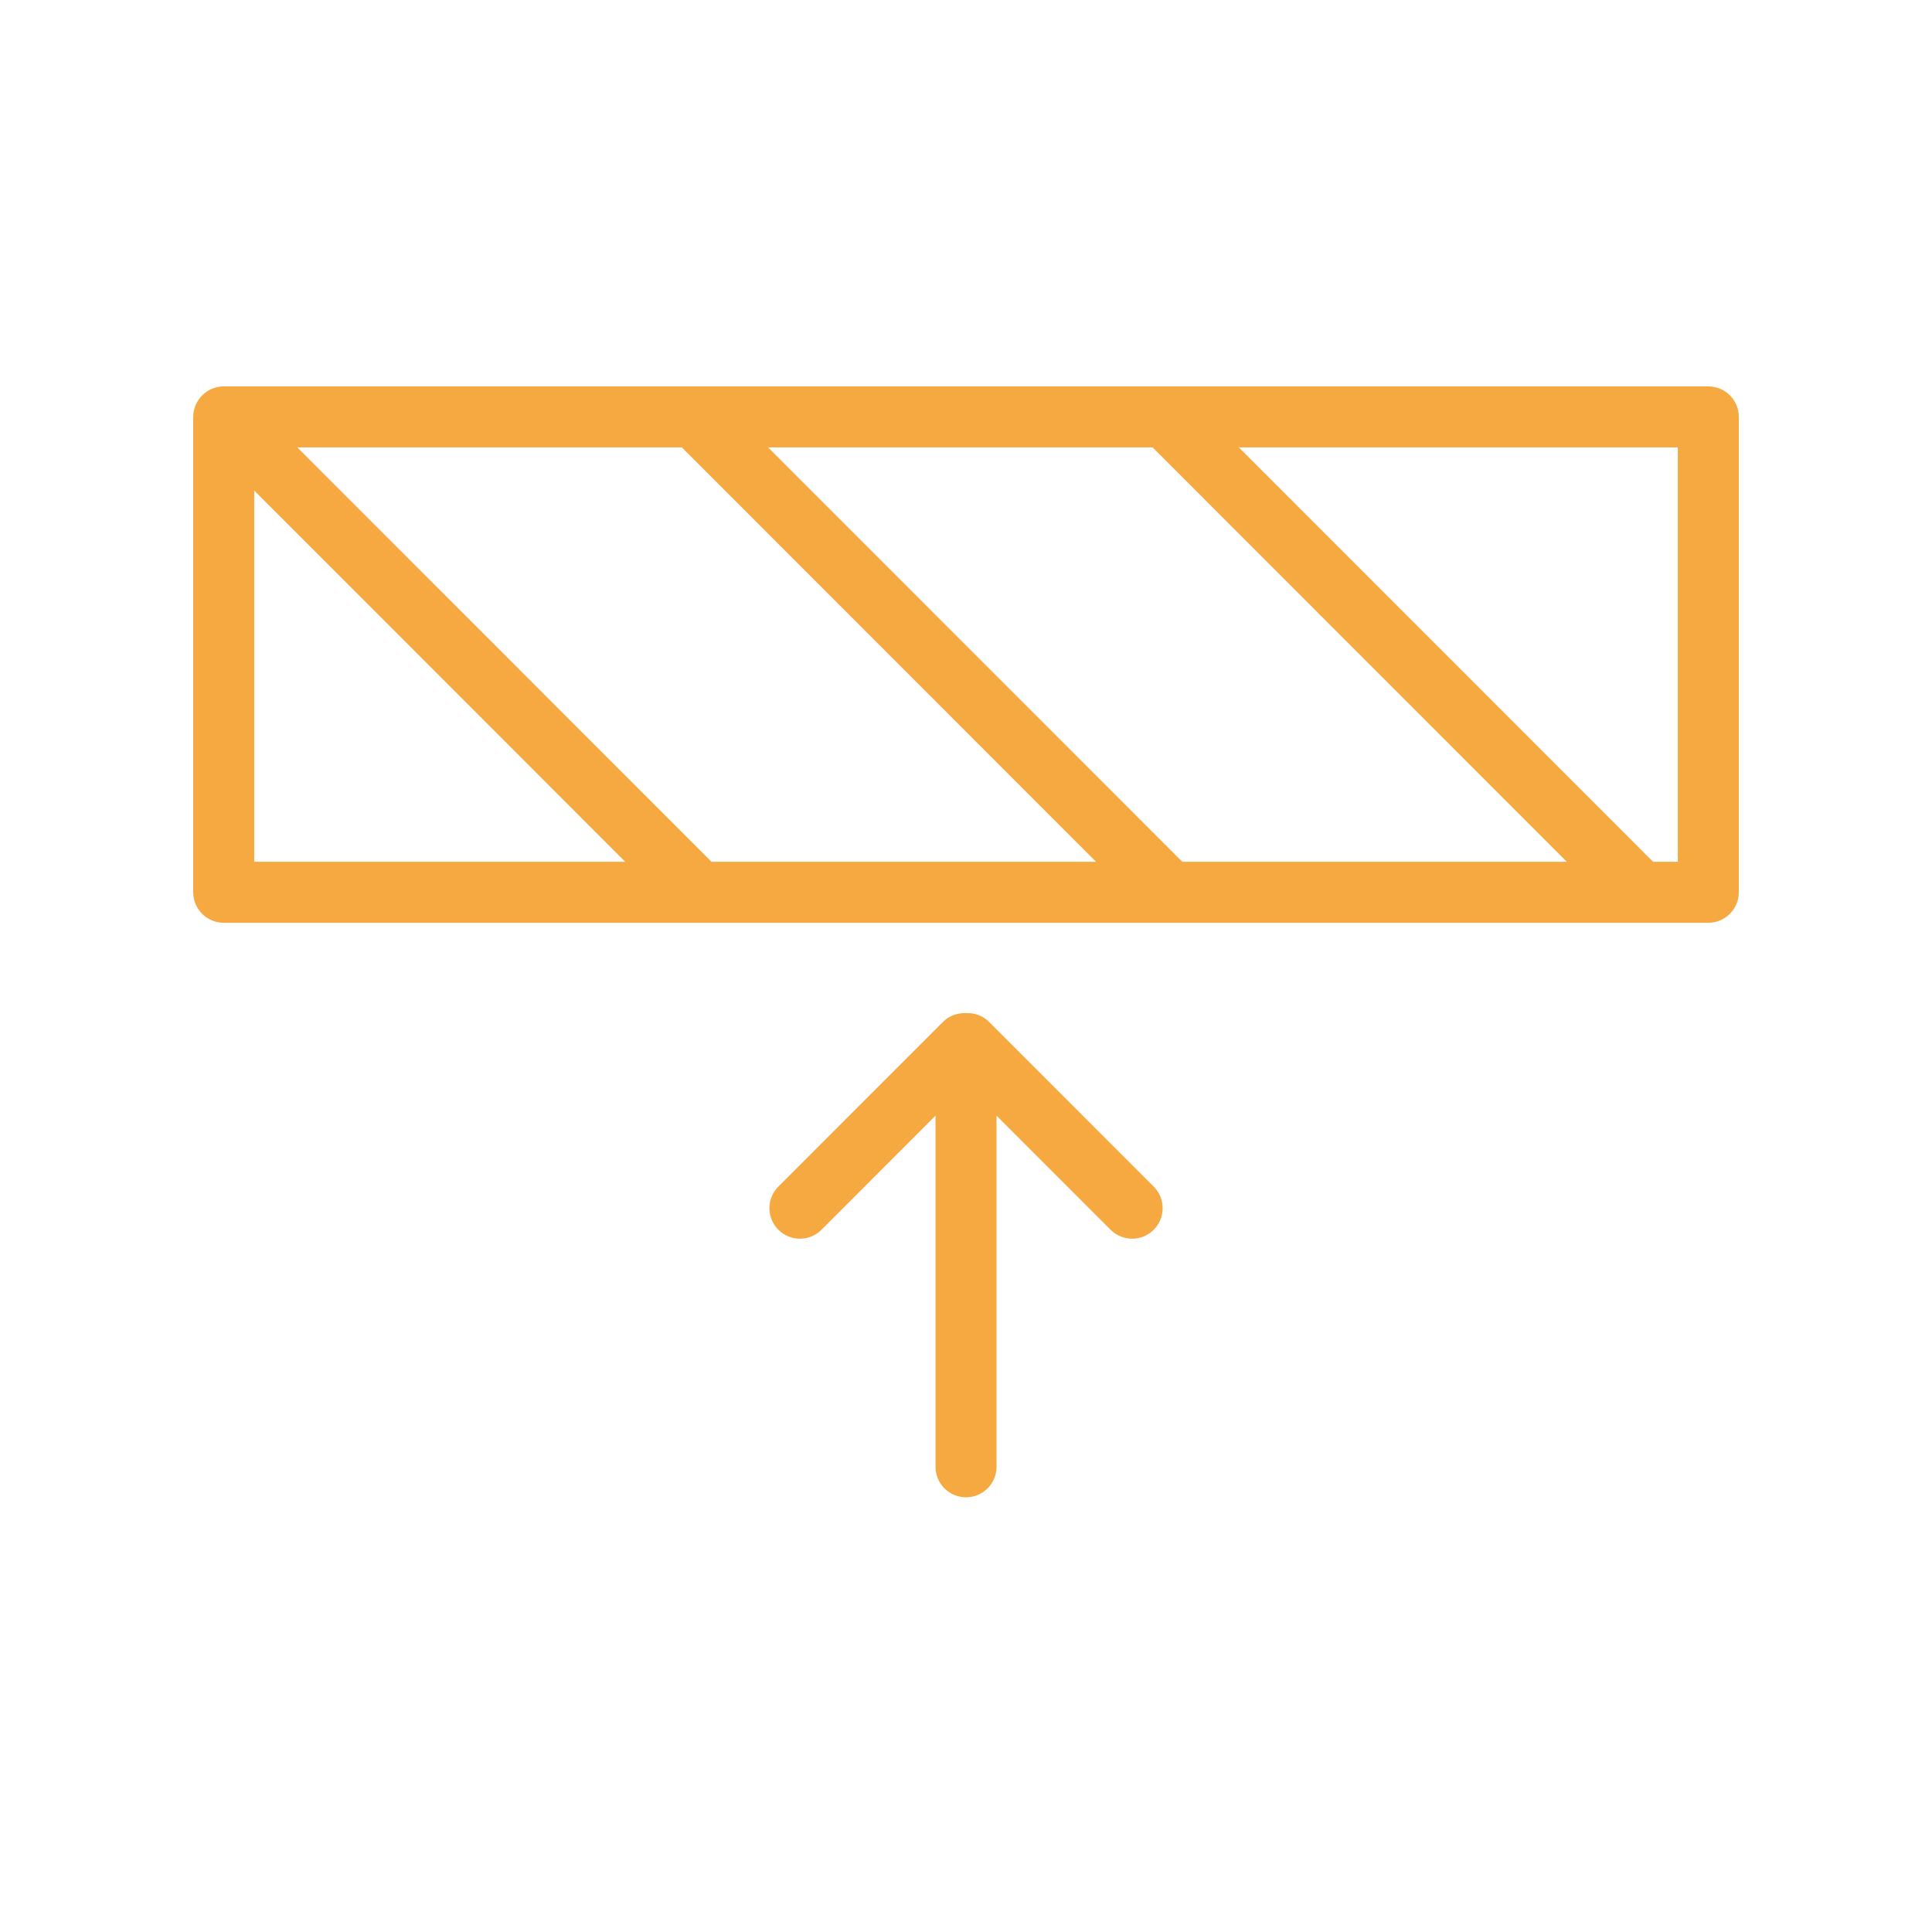 <svg width="40" height="40" viewBox="0 0 40 40" fill="none" xmlns="http://www.w3.org/2000/svg">
<path d="M20.475 21.155C20.344 21.025 20.171 20.968 20 20.976C19.829 20.968 19.656 21.025 19.526 21.155L16.115 24.567C15.868 24.814 15.868 25.214 16.115 25.461C16.238 25.584 16.399 25.646 16.561 25.646C16.723 25.646 16.884 25.584 17.008 25.461L19.369 23.098V30.368C19.369 30.717 19.652 31 20.001 31C20.349 31 20.632 30.717 20.632 30.368V23.099L22.993 25.461C23.117 25.584 23.278 25.646 23.44 25.646C23.602 25.646 23.763 25.584 23.886 25.461C24.133 25.214 24.133 24.814 23.886 24.567L20.475 21.155Z" fill="#F7A941"/>
<path d="M36 8.632C36 8.283 35.717 8 35.369 8H4.631C4.549 8 4.467 8.017 4.39 8.049C4.236 8.113 4.113 8.236 4.049 8.39C4.017 8.468 4 8.549 4 8.632V18.473C4 18.822 4.283 19.105 4.631 19.105H35.369C35.717 19.105 36 18.822 36 18.473V8.632ZM5.263 10.156L12.945 17.842H5.263V10.156ZM6.156 9.263H14.117L22.692 17.842H14.731L6.156 9.263ZM23.864 9.263L32.439 17.842H24.478L15.902 9.263H23.864ZM34.737 17.842H34.225L25.649 9.263H34.737L34.737 17.842Z" fill="#F7A941"/>
</svg>

